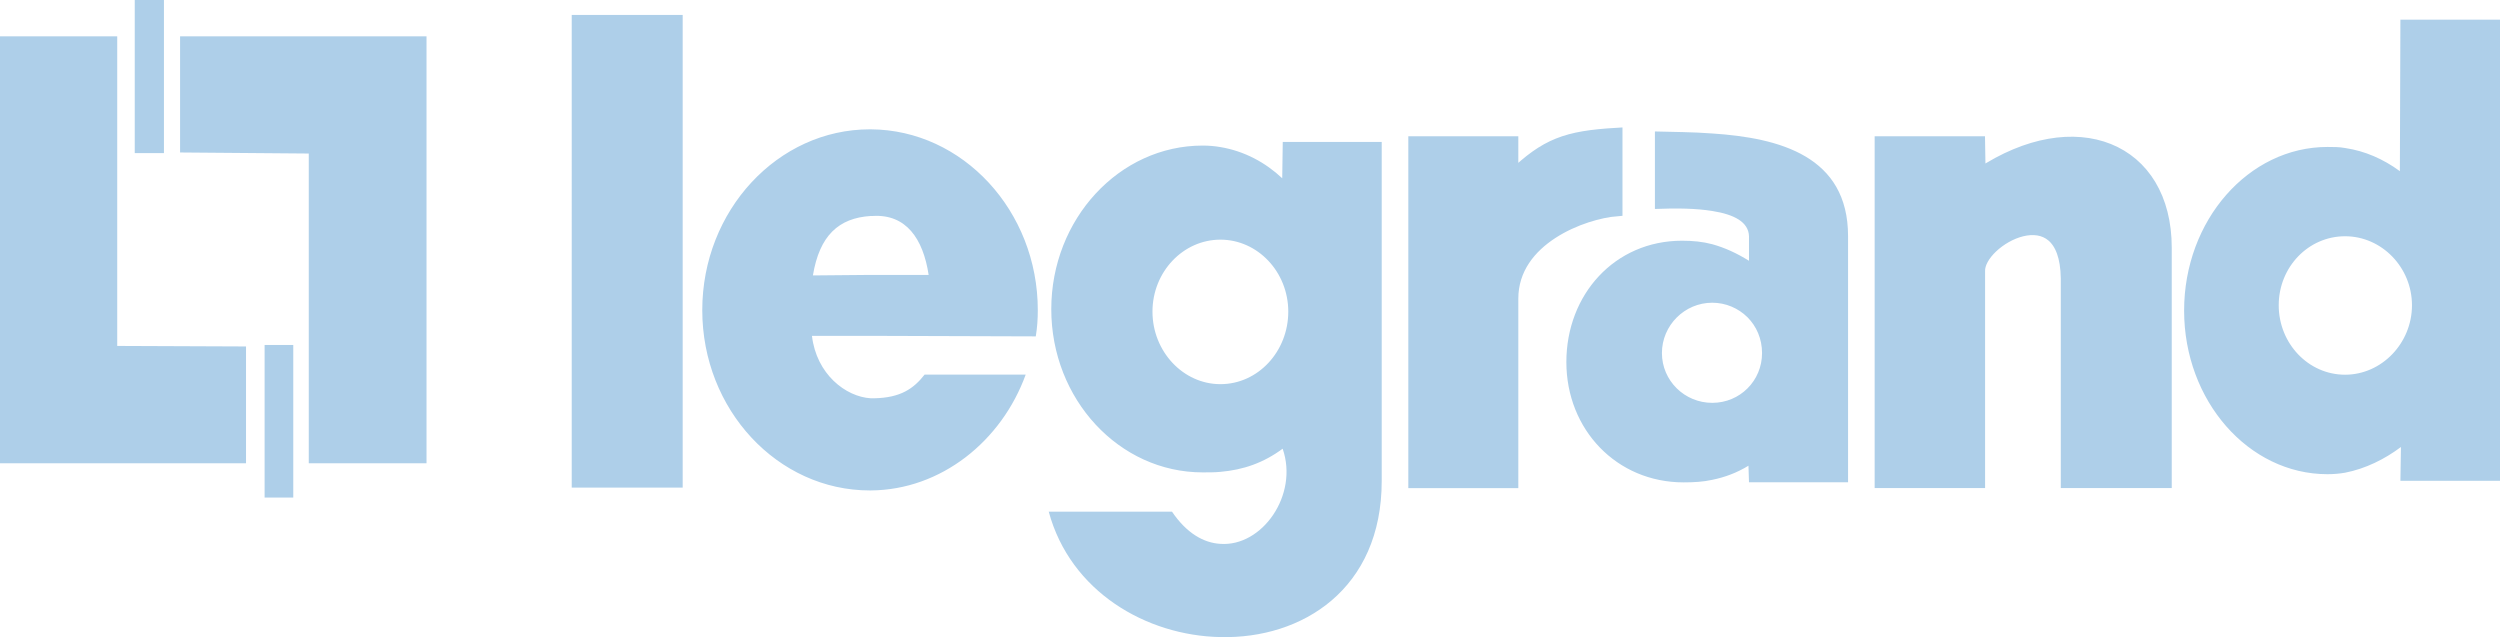 <?xml version="1.0" encoding="UTF-8"?>
<svg id="Layer_2" data-name="Layer 2" xmlns="http://www.w3.org/2000/svg" viewBox="0 0 235.45 60">
  <defs>
    <style>
      .cls-1 {
        stroke: #aecfe9;
        stroke-miterlimit: 12.89;
        stroke-width: 1.07px;
      }

      .cls-1, .cls-2 {
        fill: #aecfe9;
        fill-rule: evenodd;
      }
    </style>
  </defs>
  <g id="Layer_1-2" data-name="Layer 1">
    <g>
      <path class="cls-2" d="M11.04,32.58l12.13,.05v11H0V3.42H11.04v29.17ZM29.09,14.46l-12.13-.1V3.42h23.21V43.63h-11.09V14.46Z"/>
      <path class="cls-2" d="M15.44,14.42h-2.75V0h2.75V14.42Zm12.18,32.44h-2.7v-14.37h2.7v14.37Z"/>
      <path class="cls-1" d="M63.76,45.39h-9.38V1.94h9.38V45.39ZM133.17,13.37h9.29v3.18c3.13-2.99,5.02-3.7,9.81-3.98v7.26c-3.08,.24-9.81,2.66-9.81,8.3v17.31h-9.29V13.37Zm53.3,2.99l-.05-2.99h-9.33V45.43h9.33V25.56c-.14-2.89,8.1-7.54,8.2,.66v19.21h9.38V23.33c0-9.44-8.53-12.95-17.53-6.97Z"/>
      <path class="cls-2" d="M161.26,12.57c-1.85-.14-3.7-.14-5.4-.19v7.3c2.04-.09,3.93-.05,5.4,.19,2.08,.33,3.41,1.04,3.46,2.37v2.32c-1.14-.71-2.27-1.23-3.46-1.56-.9-.24-1.85-.33-2.84-.33-6.35,0-10.9,5.07-10.9,11.43s4.74,11.33,11.04,11.33c.95,0,1.85-.05,2.7-.24,1.18-.24,2.32-.66,3.41-1.33l.05,1.56h9.33V22.24c0-7.54-6.44-9.25-12.79-9.67h0Zm0,25.37c-2.61,0-4.74-2.09-4.74-4.69s2.13-4.74,4.74-4.74c1.28,0,2.46,.52,3.32,1.37,.85,.85,1.37,2.04,1.37,3.37,0,2.61-2.08,4.69-4.69,4.69h0ZM226.07,1.85l-.05,14.27c-1.56-1.14-3.27-1.9-5.16-2.18-.52-.1-1.09-.1-1.66-.1-7.44,0-13.5,6.92-13.5,15.41s6.06,15.41,13.5,15.41c.57,0,1.14-.05,1.66-.14,1.94-.38,3.74-1.28,5.26-2.42l-.05,3.18h9.38V1.85h-9.38Zm-5.21,33.44c-3.46,0-6.25-2.94-6.25-6.54s2.79-6.5,6.25-6.5,6.3,2.94,6.3,6.5-2.84,6.54-6.3,6.54Zm-123.31-3.61c.14-.85,.19-1.66,.19-2.47,0-9.34-7.06-16.98-15.73-17.03h-.09c-8.67,0-15.78,7.64-15.78,17.03s7.11,16.98,15.78,16.98h.09c6.63-.05,12.32-4.65,14.59-10.91h-9.52c-1.04,1.33-2.27,2.18-4.74,2.23h-.33c-2.37-.14-5.12-2.28-5.54-5.88h5.54l15.54,.05Zm-20.99-5.74c.62-3.75,2.42-5.41,5.45-5.6h.19c3.13-.19,4.74,2.13,5.26,5.55h-5.45l-5.45,.05Zm44.25-12.57l-.05,3.42c-1.56-1.47-3.55-2.56-5.83-2.94-.52-.09-1.09-.14-1.66-.14-7.86,0-14.26,6.92-14.26,15.41s6.39,15.37,14.26,15.37c.57,0,1.14,0,1.66-.05,2.18-.19,4.07-.85,5.87-2.18,1.52,4.36-1.94,9.25-5.87,8.96-1.56-.09-3.17-.99-4.55-3.03h-11.61c2.04,7.54,9.19,11.67,16.15,11.81,7.72,.19,15.21-4.51,15.21-14.7V13.37h-9.33Zm-5.87,22.81c-3.51,0-6.4-3.08-6.4-6.83s2.89-6.78,6.4-6.78,6.39,3.04,6.39,6.78-2.84,6.83-6.39,6.83Z"/>
    </g>
  </g>
</svg>